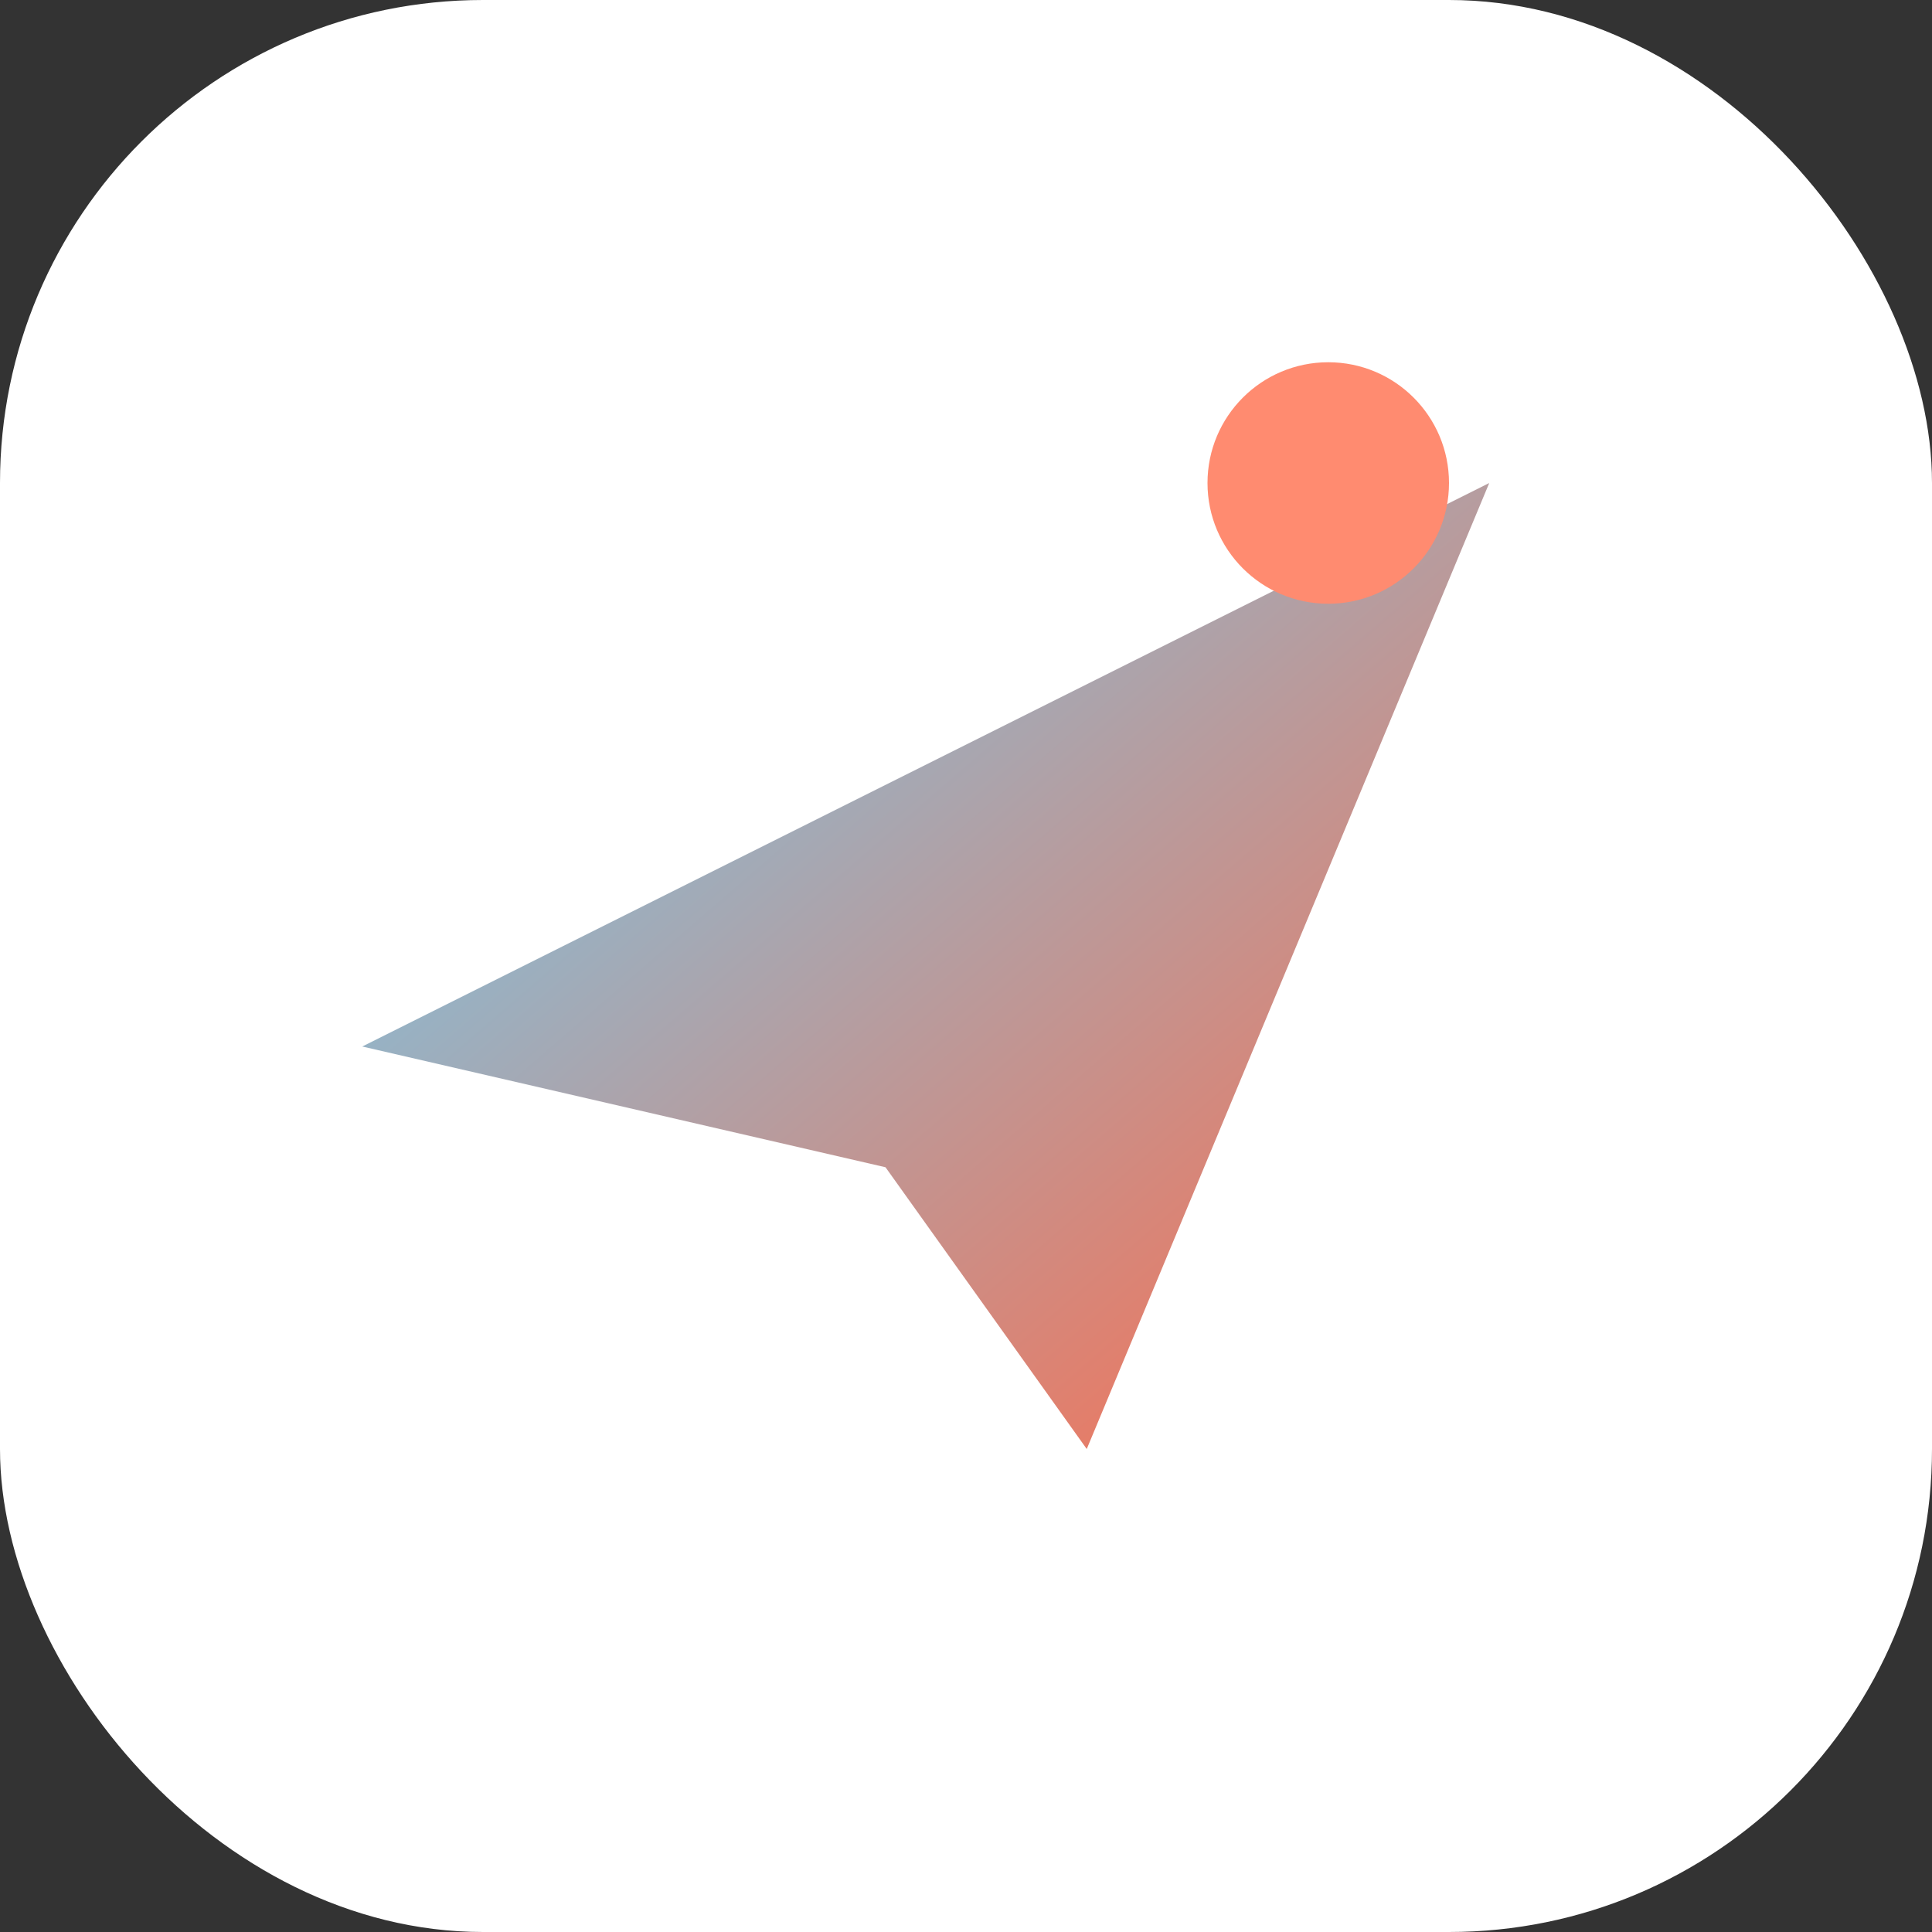 <svg xmlns="http://www.w3.org/2000/svg" width="64" height="64" viewBox="0 0 48 48" fill="none">
  <rect x="0" y="0" width="48" height="48" fill="#333333" stroke="none"/>
  <defs>
    <linearGradient id="g" x1="0" x2="1" y1="0" y2="1">
      <stop offset="0%" stop-color="#6CCFF6"/>
      <stop offset="100%" stop-color="#FF6B4A"/>
    </linearGradient>
  </defs>
  <rect rx="12" width="48" height="48" fill="#ffffff"/>
  <path d="M9 26l28-14-10 24-5-7-13-3z" fill="url(#g)"/>
  <circle cx="33" cy="12" r="3" fill="#ff8b70"/>
</svg>

